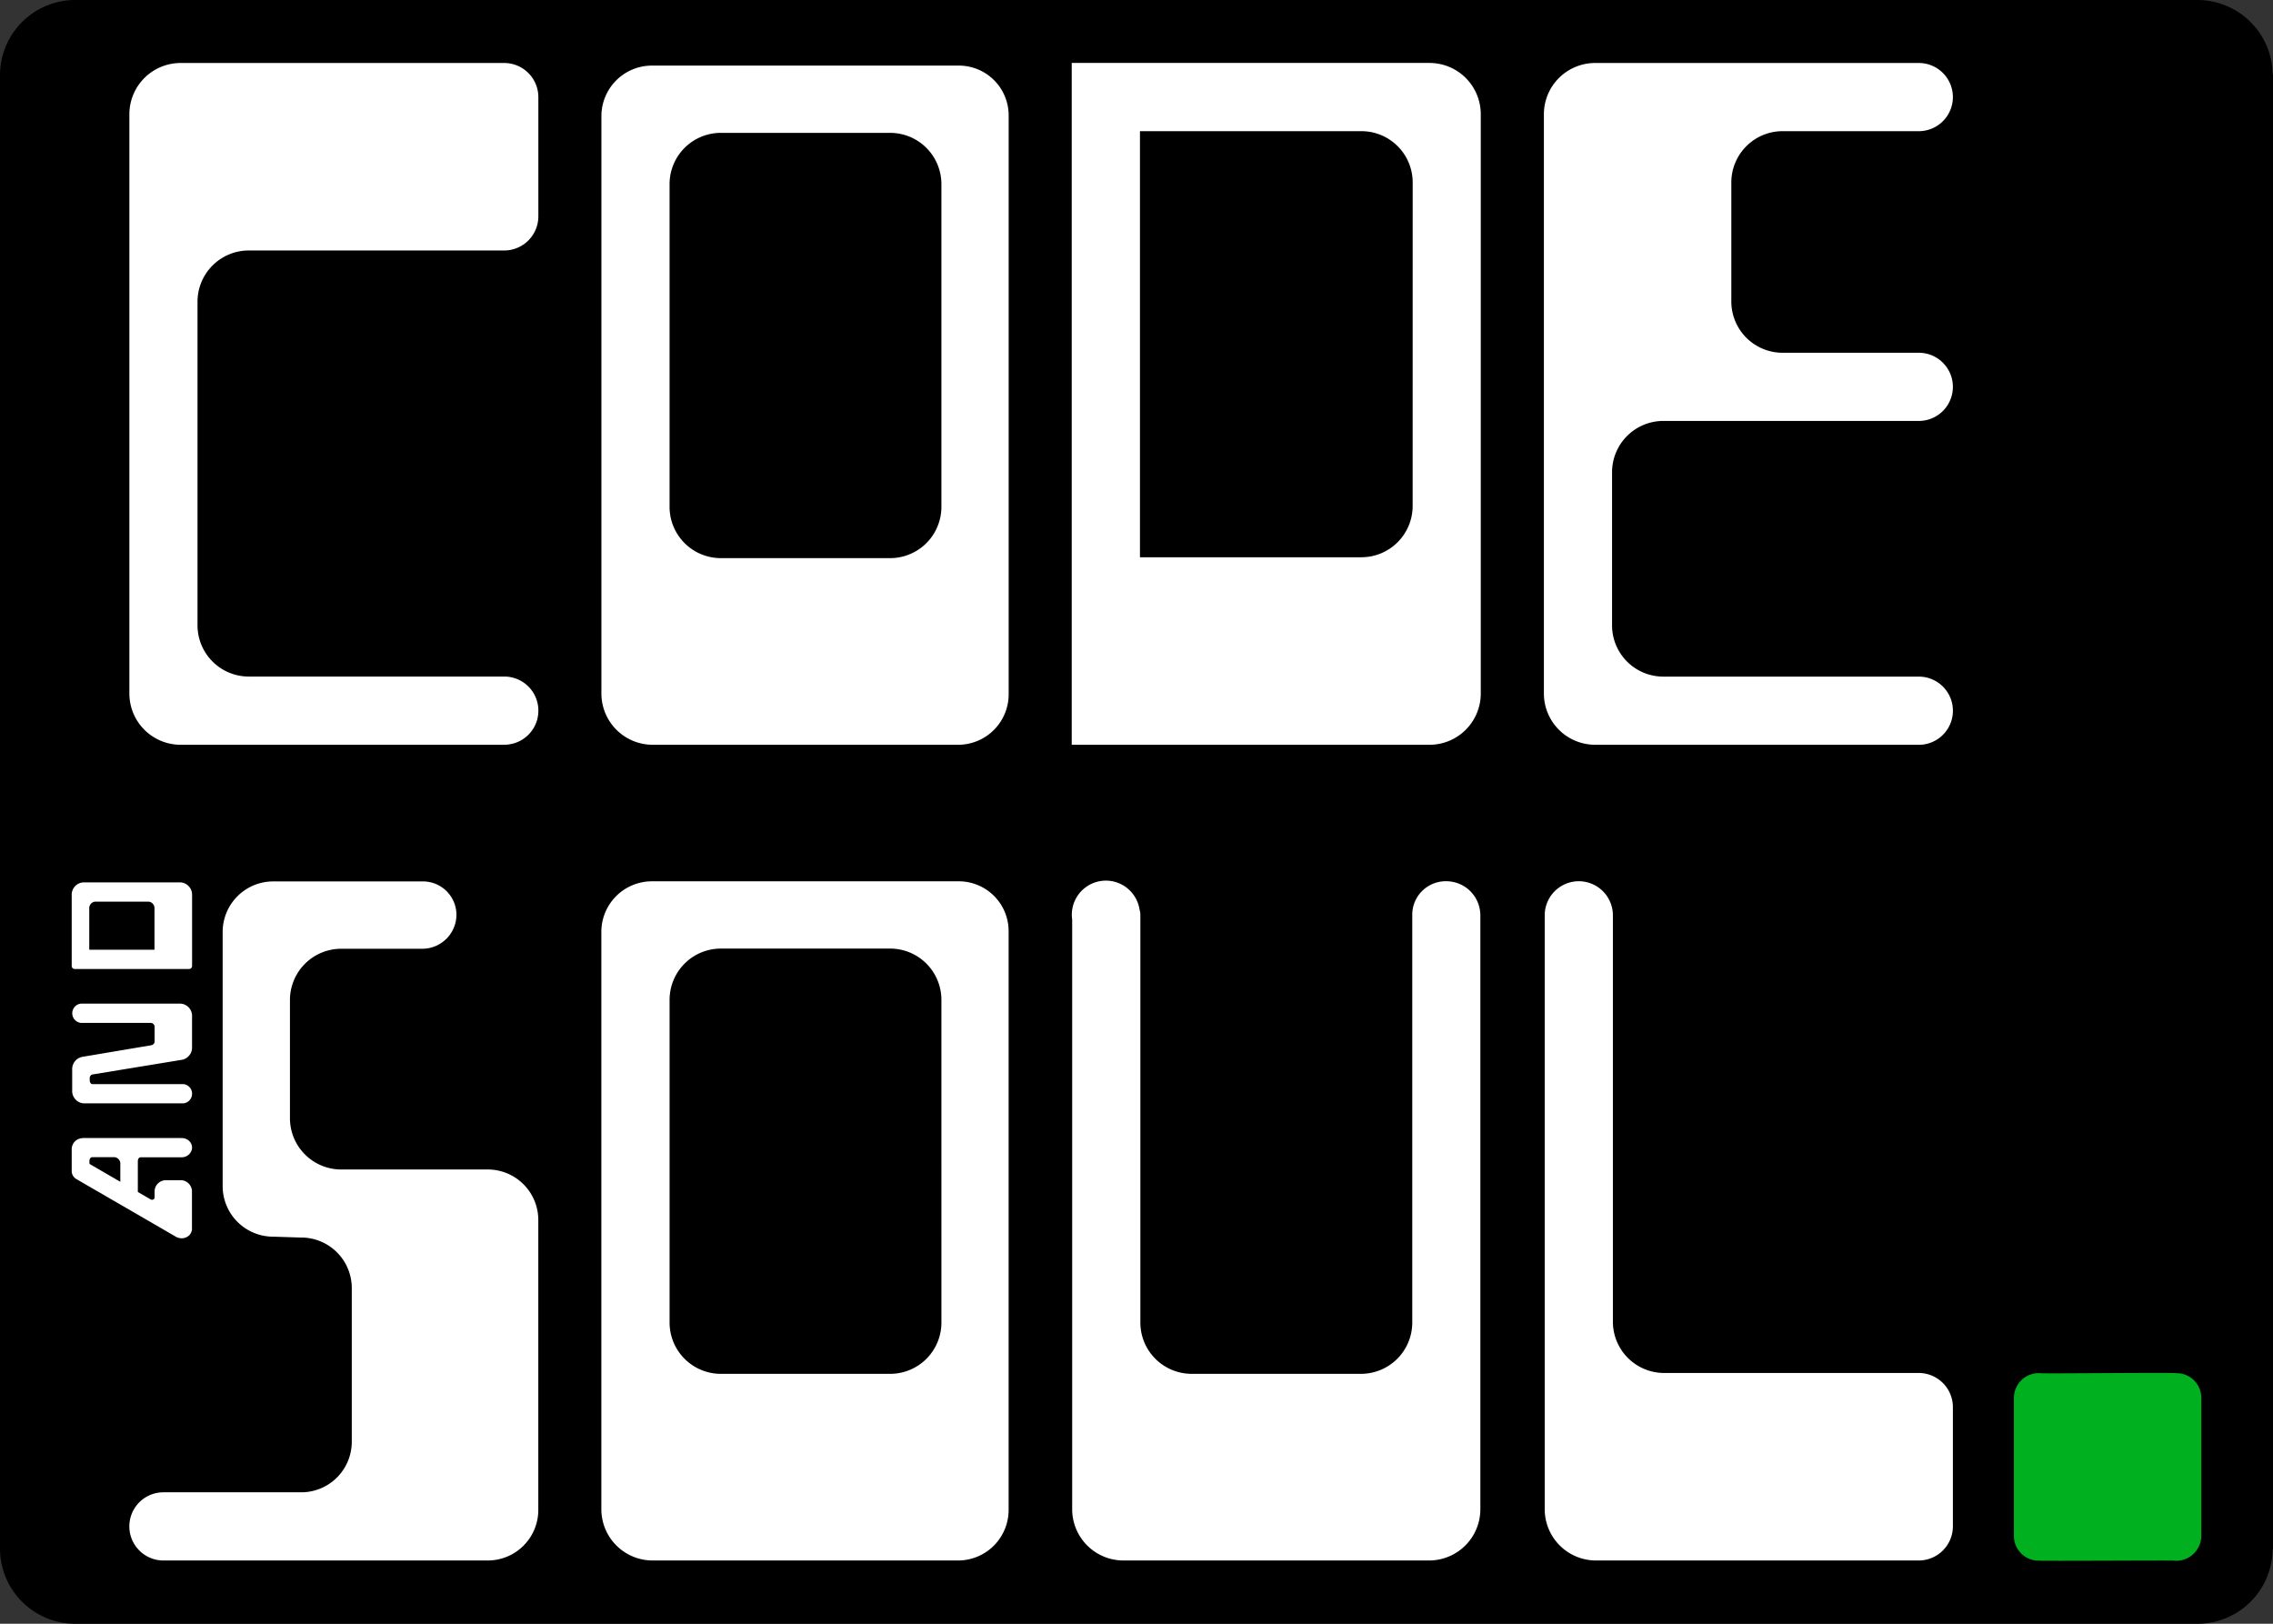 <svg xmlns="http://www.w3.org/2000/svg" width="172" height="122.857" viewBox="0 0 172 122.857">
  <rect x="0" y="0" width="172" height="122.857" fill="#333333" stroke="none"/>
  <g id="Grupo_3163" data-name="Grupo 3163" transform="translate(-178.857 -123.626)">
    <path id="Caminho_4060" data-name="Caminho 4060" d="M350.857,129.234h-.027c0-.013,0-.026,0-.04a5.7,5.7,0,0,0-5.83-5.568H184.728v0l-.041,0a5.7,5.7,0,0,0-5.83,5.568c0,.013,0,.026,0,.04h0V240.876h0c0,.013,0,.026,0,.04a5.7,5.7,0,0,0,5.83,5.568l.041,0v0H345a5.7,5.7,0,0,0,5.83-5.568c0-.013,0-.026,0-.04h.027Z" transform="translate(0 0)"/>
    <g id="Grupo_2673" data-name="Grupo 2673" transform="translate(184.287 128.392)">
      <g id="Grupo_2671" data-name="Grupo 2671" transform="translate(4.357 0)">
        <path id="Caminho_4061" data-name="Caminho 4061" d="M235.109,188.789h-24.5a3.88,3.88,0,0,1-3.869-3.869V141.072a3.88,3.88,0,0,1,3.869-3.869h24.5a2.587,2.587,0,0,1,2.579,2.579v9.028a2.587,2.587,0,0,1-2.579,2.579H215.765a3.88,3.88,0,0,0-3.869,3.869v24.5a3.88,3.88,0,0,0,3.869,3.869h19.345a2.579,2.579,0,0,1,0,5.159Z" transform="translate(-206.737 -137.203)" fill="#fff"/>
        <path id="Caminho_4062" data-name="Caminho 4062" d="M335.522,189.147H312.373a3.88,3.88,0,0,1-3.869-3.869V141.558a3.826,3.826,0,0,1,3.869-3.8h23.149a3.771,3.771,0,0,1,3.8,3.8v43.719A3.826,3.826,0,0,1,335.522,189.147Zm-1.29-42.43a3.88,3.88,0,0,0-3.869-3.869H317.531a3.88,3.88,0,0,0-3.869,3.869v24.439a3.88,3.88,0,0,0,3.869,3.869h12.832a3.88,3.88,0,0,0,3.869-3.869Z" transform="translate(-272.782 -137.561)" fill="#fff"/>
        <path id="Caminho_4063" data-name="Caminho 4063" d="M436.987,188.789H409.9V137.2h27.083a3.88,3.88,0,0,1,3.869,3.869V184.92A3.88,3.88,0,0,1,436.987,188.789ZM435.7,146.231a3.88,3.88,0,0,0-3.869-3.869H415.063V174.6h16.765a3.88,3.88,0,0,0,3.869-3.869Z" transform="translate(-338.588 -137.203)" fill="#fff"/>
        <path id="Caminho_4064" data-name="Caminho 4064" d="M540.043,188.789h-24.5a3.88,3.88,0,0,1-3.869-3.869V141.072a3.88,3.88,0,0,1,3.869-3.869h24.5a2.579,2.579,0,0,1,0,5.159H529.726a3.88,3.88,0,0,0-3.869,3.869v9.028a3.88,3.88,0,0,0,3.869,3.869h10.317a2.579,2.579,0,0,1,0,5.159H520.7a3.88,3.88,0,0,0-3.868,3.869v11.607a3.88,3.88,0,0,0,3.868,3.869h19.345a2.579,2.579,0,0,1,0,5.159Z" transform="translate(-404.633 -137.203)" fill="#fff"/>
      </g>
      <path id="Caminho_4065" data-name="Caminho 4065" d="M335.522,364.973H312.373A3.88,3.88,0,0,1,308.5,361.1V317.385a3.826,3.826,0,0,1,3.869-3.8h23.149a3.771,3.771,0,0,1,3.8,3.8V361.1A3.826,3.826,0,0,1,335.522,364.973Zm-1.29-42.43a3.88,3.88,0,0,0-3.869-3.869H317.532a3.88,3.88,0,0,0-3.869,3.869v24.439a3.881,3.881,0,0,0,3.869,3.869h12.832a3.88,3.88,0,0,0,3.869-3.869Z" transform="translate(-268.425 -251.668)" fill="#fff"/>
      <path id="Caminho_4066" data-name="Caminho 4066" d="M540.164,364.973H515.725a3.881,3.881,0,0,1-3.869-3.869V316.159a2.579,2.579,0,0,1,5.159,0v30.758a3.88,3.88,0,0,0,3.869,3.869h19.28a2.587,2.587,0,0,1,2.579,2.58v9.027A2.587,2.587,0,0,1,540.164,364.973Z" transform="translate(-400.396 -251.668)" fill="#fff"/>
      <path id="Caminho_4067" data-name="Caminho 4067" d="M625.305,419.58c-.315-.064-10.007.046-10.311,0a1.877,1.877,0,0,0-2,1.865V431.9a1.865,1.865,0,0,0,1.865,1.865c.169.037,10.042-.027,10.21,0a1.9,1.9,0,0,0,2.105-1.865v-10.45A1.865,1.865,0,0,0,625.305,419.58Z" transform="translate(-466.03 -320.447)" fill="#00b01e"/>
      <path id="Caminho_4068" data-name="Caminho 4068" d="M440.833,316.025a2.577,2.577,0,0,0-2.573-2.461h0a2.532,2.532,0,0,0-2.575,2.514v30.887a3.88,3.88,0,0,1-3.869,3.869H418.98a3.881,3.881,0,0,1-3.869-3.869V316.079a1.252,1.252,0,0,0-.06-.357,2.577,2.577,0,0,0-5.1.745v44.621a3.88,3.88,0,0,0,3.869,3.869h23.149a3.88,3.88,0,0,0,3.869-3.869V316.079C440.84,316.061,440.835,316.043,440.833,316.025Z" transform="translate(-334.248 -251.652)" fill="#fff"/>
      <path id="Caminho_4069" data-name="Caminho 4069" d="M233.884,364.973H209.317a2.579,2.579,0,1,1,0-5.159H219.7a3.825,3.825,0,0,0,3.869-3.8V344.338a3.825,3.825,0,0,0-3.869-3.8l-2.032-.065a3.826,3.826,0,0,1-3.869-3.8v-19.28a3.826,3.826,0,0,1,3.869-3.8h11.242a2.533,2.533,0,0,1,2.58,2.515,2.587,2.587,0,0,1-2.58,2.58H222.76a3.88,3.88,0,0,0-3.869,3.869v8.963a3.88,3.88,0,0,0,3.869,3.869h11.124a3.826,3.826,0,0,1,3.8,3.869V361.1A3.826,3.826,0,0,1,233.884,364.973Z" transform="translate(-202.38 -251.668)" fill="#fff"/>
      <g id="Grupo_2672" data-name="Grupo 2672" transform="translate(0 61.997)">
        <path id="Caminho_4070" data-name="Caminho 4070" d="M194.555,320.374H203.2a.225.225,0,0,0,.23-.22v-5.349a.936.936,0,0,0-.878-.984H195.2a.937.937,0,0,0-.879.984v5.349A.225.225,0,0,0,194.555,320.374Zm1.095-1.458v-3.091a.5.5,0,0,1,.417-.544h4.1a.5.5,0,0,1,.418.544v3.091Z" transform="translate(-194.325 -313.821)" fill="#fff"/>
        <path id="Caminho_4071" data-name="Caminho 4071" d="M202.544,372.106h-1.066a.858.858,0,0,0-.884.827v.48a.172.172,0,0,1-.094.15.208.208,0,0,1-.2,0l-.975-.564v-2.337c0-.17.106-.289.2-.289h3.1a.781.781,0,0,0,.8-.657.692.692,0,0,0-.193-.554.81.81,0,0,0-.582-.244l-.035.006a.348.348,0,0,0-.065-.008H195.2a.755.755,0,0,0-.152.017.842.842,0,0,0-.727.814v1.664a.22.22,0,0,0,0,.041.71.71,0,0,0,.365.577l7.525,4.359a.862.862,0,0,0,.431.114.8.8,0,0,0,.589-.244.706.706,0,0,0,.168-.313.209.209,0,0,0,.022-.093v-2.915A.858.858,0,0,0,202.544,372.106ZM198,370.915v1.312l-2.222-1.287c-.113-.071-.115-.073-.115-.186v-.1c0-.17.107-.289.2-.289h1.718A.5.5,0,0,1,198,370.915Z" transform="translate(-194.325 -349.573)" fill="#fff"/>
        <path id="Caminho_4072" data-name="Caminho 4072" d="M195.934,345.317l6.834-1.121a.944.944,0,0,0,.72-.967v-2.292a.926.926,0,0,0-.879-.984h-7.528a.733.733,0,0,0,0,1.458h5.274a.3.3,0,0,1,.3.29v1.121c0,.118-.077.257-.3.289l-5.17.87a.944.944,0,0,0-.766.968v1.567a.936.936,0,0,0,.878.984h7.529a.732.732,0,0,0,0-1.458h-6.881c-.111,0-.2-.13-.2-.29v-.14A.286.286,0,0,1,195.934,345.317Z" transform="translate(-194.386 -330.779)" fill="#fff"/>
      </g>
    </g>
  </g>
</svg>
